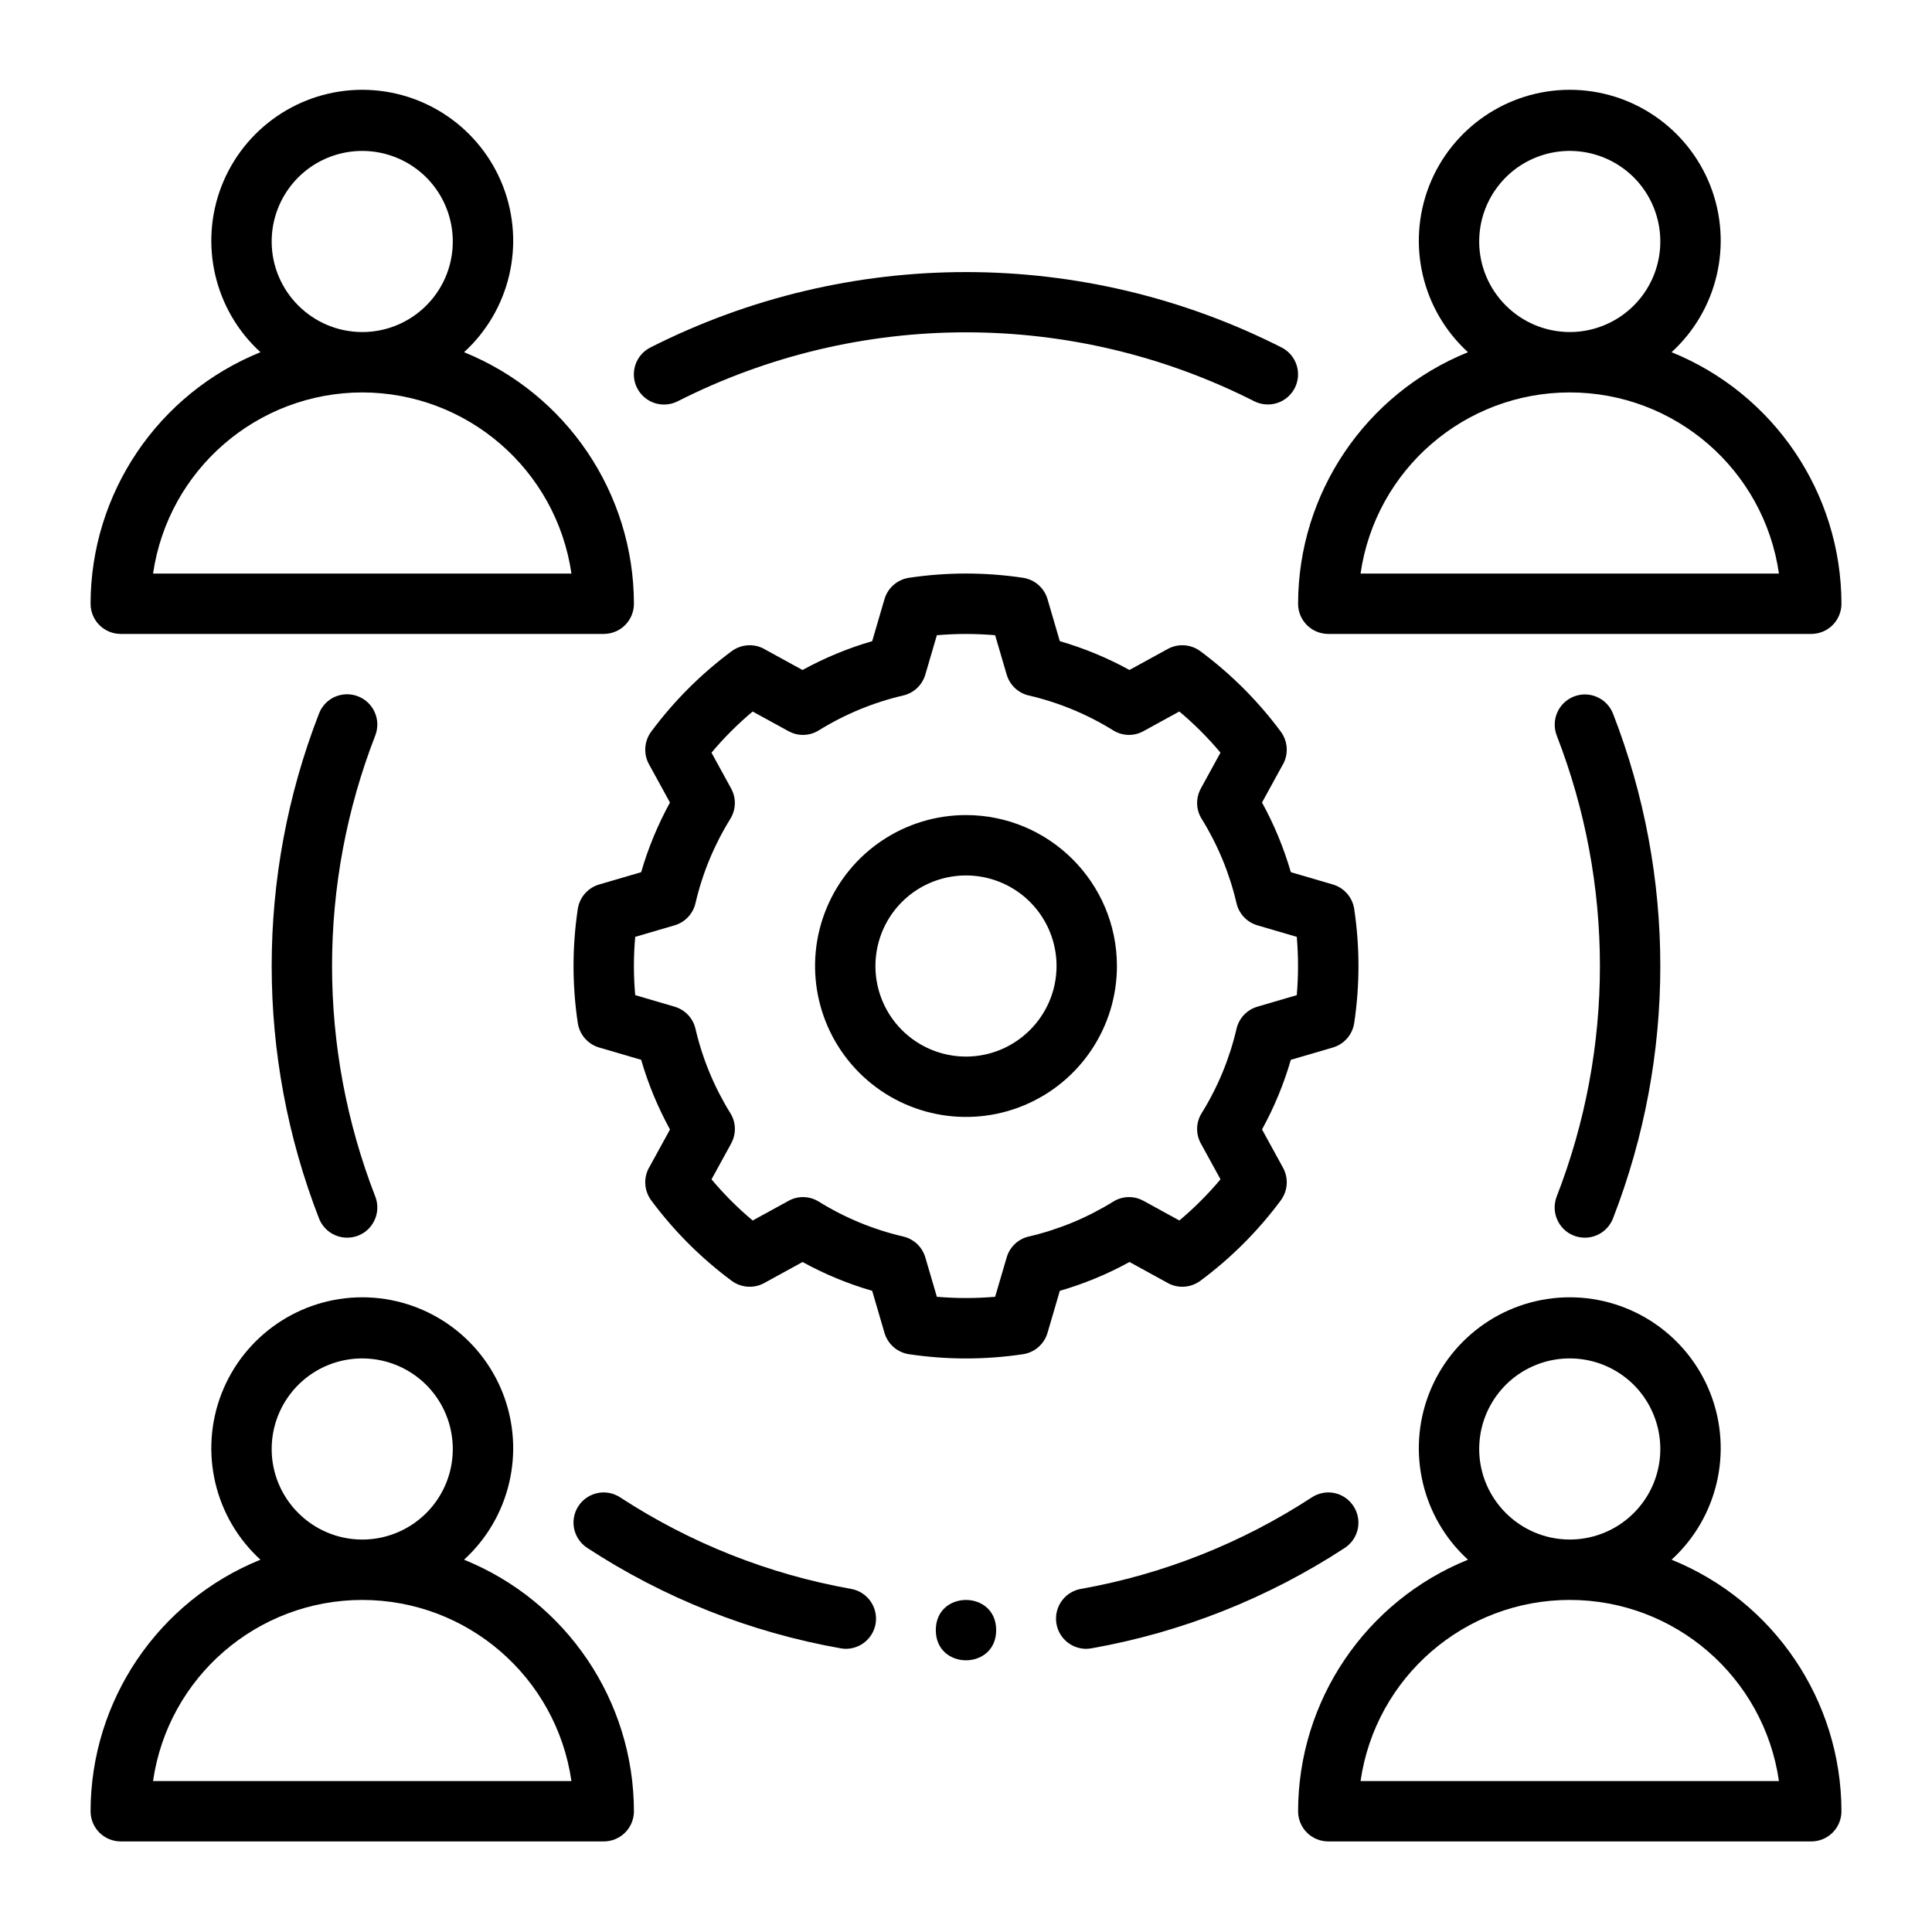 <?xml version="1.0" encoding="UTF-8"?>
<svg xmlns="http://www.w3.org/2000/svg" width="100pt" height="100pt" version="1.1" viewBox="0 0 100 100">
  <path d="m32.812 93.75c-0.008-5.723-3.488-10.871-8.793-13.02 2.379-2.172 3.18-5.586 2.016-8.594-1.168-3.004-4.062-4.988-7.285-4.988s-6.117 1.984-7.285 4.988c-1.164 3.008-0.363 6.422 2.016 8.594-5.305 2.148-8.785 7.297-8.793 13.02 0 0.414 0.164 0.812 0.457 1.105s0.691 0.457 1.105 0.457h25c0.414 0 0.812-0.164 1.105-0.457s0.457-0.691 0.457-1.105zm-18.75-18.75c0-1.895 1.141-3.606 2.894-4.332 1.75-0.723 3.766-0.324 5.109 1.016 1.34 1.344 1.738 3.359 1.016 5.109-0.727 1.754-2.438 2.894-4.332 2.894-2.586-0.004-4.684-2.102-4.688-4.688zm-6.141 17.188c0.777-5.383 5.391-9.375 10.828-9.375s10.051 3.992 10.828 9.375z"></path>
  <path d="m86.52 80.73c2.379-2.172 3.18-5.586 2.016-8.594-1.168-3.004-4.062-4.988-7.285-4.988s-6.117 1.984-7.285 4.988c-1.164 3.008-0.363 6.422 2.016 8.594-5.305 2.148-8.785 7.297-8.793 13.02 0 0.414 0.164 0.812 0.457 1.105s0.691 0.457 1.105 0.457h25c0.414 0 0.812-0.164 1.105-0.457s0.457-0.691 0.457-1.105c-0.008-5.723-3.488-10.871-8.793-13.02zm-9.957-5.731c0-1.895 1.141-3.606 2.894-4.332 1.75-0.723 3.766-0.324 5.109 1.016 1.34 1.344 1.738 3.359 1.016 5.109-0.727 1.754-2.438 2.894-4.332 2.894-2.586-0.004-4.684-2.102-4.688-4.688zm-6.141 17.188c0.777-5.383 5.391-9.375 10.828-9.375s10.051 3.992 10.828 9.375z"></path>
  <path d="m6.25 32.812h25c0.414 0 0.812-0.164 1.105-0.457s0.457-0.691 0.457-1.105c-0.008-5.723-3.488-10.871-8.793-13.02 2.379-2.172 3.18-5.586 2.016-8.594-1.168-3.004-4.062-4.988-7.285-4.988s-6.117 1.984-7.285 4.988c-1.164 3.008-0.363 6.422 2.016 8.594-5.305 2.148-8.785 7.297-8.793 13.02 0 0.414 0.164 0.812 0.457 1.105s0.691 0.457 1.105 0.457zm7.812-20.312c0-1.895 1.141-3.606 2.894-4.332 1.75-0.723 3.766-0.324 5.109 1.016 1.34 1.344 1.738 3.359 1.016 5.109-0.727 1.754-2.438 2.894-4.332 2.894-2.586-0.004-4.684-2.102-4.688-4.688zm4.688 7.812c5.434 0.008 10.043 3.996 10.828 9.375h-21.656c0.785-5.379 5.394-9.367 10.828-9.375z"></path>
  <path d="m86.52 18.23c2.379-2.172 3.18-5.586 2.016-8.594-1.168-3.004-4.062-4.988-7.285-4.988s-6.117 1.984-7.285 4.988c-1.164 3.008-0.363 6.422 2.016 8.594-5.305 2.148-8.785 7.297-8.793 13.02 0 0.414 0.164 0.812 0.457 1.105s0.691 0.457 1.105 0.457h25c0.414 0 0.812-0.164 1.105-0.457s0.457-0.691 0.457-1.105c-0.008-5.723-3.488-10.871-8.793-13.02zm-9.957-5.731c0-1.895 1.141-3.606 2.894-4.332 1.75-0.723 3.766-0.324 5.109 1.016 1.34 1.344 1.738 3.359 1.016 5.109-0.727 1.754-2.438 2.894-4.332 2.894-2.586-0.004-4.684-2.102-4.688-4.688zm-6.141 17.188c0.777-5.383 5.391-9.375 10.828-9.375s10.051 3.992 10.828 9.375z"></path>
  <path d="m18.535 36.043c-0.387-0.152-0.82-0.141-1.199 0.023-0.379 0.168-0.676 0.48-0.824 0.867-3.266 8.406-3.266 17.727 0 26.133 0.234 0.602 0.812 0.996 1.457 0.996 0.191 0 0.387-0.035 0.566-0.105 0.387-0.148 0.695-0.445 0.863-0.828 0.168-0.379 0.176-0.809 0.027-1.195-2.984-7.676-2.984-16.191 0-23.867 0.148-0.387 0.141-0.816-0.027-1.195-0.168-0.383-0.477-0.68-0.863-0.828z"></path>
  <path d="m81.465 63.957c0.18 0.07 0.375 0.105 0.566 0.105 0.645 0 1.223-0.395 1.457-0.996 3.266-8.406 3.266-17.727 0-26.133-0.316-0.797-1.219-1.195-2.019-0.883-0.801 0.309-1.199 1.211-0.895 2.016 2.984 7.676 2.984 16.191 0 23.867-0.148 0.387-0.141 0.816 0.027 1.195 0.168 0.383 0.477 0.68 0.863 0.828z"></path>
  <path d="m66.34 17.988c-10.27-5.207-22.41-5.207-32.68 0-0.371 0.188-0.648 0.516-0.777 0.91-0.125 0.395-0.094 0.824 0.098 1.195 0.191 0.367 0.52 0.648 0.914 0.773 0.398 0.125 0.824 0.09 1.195-0.102 9.371-4.75 20.449-4.75 29.82 0 0.367 0.188 0.797 0.223 1.191 0.098 0.395-0.125 0.723-0.406 0.914-0.773 0.188-0.367 0.223-0.797 0.098-1.191-0.129-0.395-0.406-0.723-0.773-0.91z"></path>
  <path d="m70.094 47.051c-0.09-0.602-0.52-1.098-1.105-1.27l-2.176-0.637c-0.363-1.254-0.863-2.461-1.492-3.606l1.09-1.988v0.004c0.293-0.535 0.246-1.191-0.117-1.684-1.176-1.586-2.578-2.988-4.164-4.164-0.492-0.363-1.148-0.41-1.684-0.117l-1.988 1.09h0.004c-1.145-0.629-2.352-1.129-3.606-1.492l-0.637-2.176c-0.172-0.586-0.668-1.016-1.27-1.105-1.957-0.293-3.941-0.293-5.898 0-0.602 0.09-1.098 0.52-1.27 1.105l-0.637 2.176c-1.254 0.363-2.461 0.863-3.606 1.492l-1.988-1.09h0.004c-0.535-0.293-1.191-0.246-1.684 0.117-1.586 1.176-2.988 2.578-4.164 4.164-0.363 0.492-0.41 1.148-0.117 1.684l1.09 1.988v-0.004c-0.629 1.145-1.129 2.352-1.492 3.606l-2.176 0.637c-0.586 0.172-1.016 0.668-1.105 1.27-0.293 1.957-0.293 3.941 0 5.898 0.09 0.602 0.52 1.098 1.105 1.27l2.176 0.637c0.363 1.254 0.863 2.461 1.492 3.606l-1.09 1.988v-0.004c-0.293 0.535-0.246 1.191 0.117 1.684 1.176 1.586 2.578 2.988 4.164 4.164 0.492 0.363 1.148 0.41 1.684 0.117l1.988-1.09h-0.004c1.145 0.629 2.352 1.129 3.606 1.492l0.637 2.176c0.172 0.586 0.668 1.016 1.27 1.105 1.957 0.293 3.941 0.293 5.898 0 0.602-0.09 1.098-0.52 1.27-1.105l0.637-2.176c1.254-0.363 2.461-0.863 3.606-1.492l1.988 1.09h-0.004c0.535 0.293 1.191 0.246 1.684-0.117 1.586-1.176 2.988-2.578 4.164-4.164 0.363-0.492 0.41-1.148 0.117-1.684l-1.09-1.988v0.004c0.629-1.145 1.129-2.352 1.492-3.606l2.176-0.637c0.586-0.172 1.016-0.668 1.105-1.27 0.293-1.957 0.293-3.941 0-5.898zm-2.973 4.457-2.039 0.598c-0.543 0.16-0.957 0.598-1.082 1.152-0.359 1.543-0.969 3.016-1.805 4.363-0.297 0.477-0.309 1.074-0.039 1.566l1.016 1.852v0.004c-0.645 0.77-1.359 1.484-2.129 2.129l-1.852-1.016h-0.004c-0.488-0.273-1.09-0.258-1.566 0.039-1.348 0.836-2.82 1.445-4.363 1.805-0.555 0.125-0.992 0.539-1.152 1.082l-0.598 2.039c-1.004 0.086-2.012 0.086-3.016 0l-0.598-2.039c-0.16-0.543-0.598-0.957-1.152-1.082-1.543-0.359-3.016-0.969-4.363-1.805-0.477-0.297-1.078-0.312-1.566-0.039l-1.852 1.016h-0.004c-0.77-0.645-1.484-1.359-2.129-2.129l1.016-1.852v-0.004c0.27-0.492 0.258-1.09-0.039-1.566-0.836-1.348-1.445-2.82-1.805-4.363-0.125-0.555-0.539-0.992-1.082-1.152l-2.039-0.598c-0.09-1.004-0.09-2.012 0-3.016l2.039-0.598c0.543-0.16 0.957-0.598 1.082-1.152 0.359-1.543 0.969-3.016 1.805-4.363 0.293-0.477 0.309-1.074 0.039-1.566l-1.016-1.852v-0.004c0.645-0.77 1.359-1.484 2.129-2.129l1.852 1.016h0.004c0.488 0.273 1.09 0.258 1.566-0.039 1.348-0.836 2.82-1.445 4.363-1.805 0.555-0.125 0.992-0.539 1.152-1.082l0.598-2.039c1.004-0.086 2.012-0.086 3.016 0l0.598 2.039c0.16 0.543 0.598 0.957 1.152 1.082 1.543 0.359 3.016 0.969 4.363 1.805 0.477 0.297 1.078 0.312 1.566 0.039l1.852-1.016h0.004c0.77 0.645 1.484 1.359 2.129 2.129l-1.016 1.852v0.004c-0.27 0.492-0.258 1.09 0.039 1.566 0.836 1.348 1.445 2.82 1.805 4.363 0.125 0.555 0.539 0.992 1.082 1.152l2.039 0.598c0.086 1.004 0.086 2.012 0 3.016z"></path>
  <path d="m50 42.188c-3.16 0-6.008 1.902-7.219 4.824-1.207 2.918-0.539 6.277 1.695 8.512 2.234 2.234 5.594 2.902 8.512 1.695 2.922-1.211 4.824-4.059 4.824-7.219-0.004-4.312-3.5-7.809-7.812-7.812zm0 12.5c-1.895 0-3.606-1.141-4.332-2.894-0.723-1.75-0.324-3.766 1.016-5.109 1.344-1.34 3.359-1.738 5.109-1.016 1.754 0.727 2.894 2.438 2.894 4.332-0.004 2.586-2.102 4.684-4.688 4.688z"></path>
  <path d="m45.32 84.055c0.07-0.406-0.02-0.828-0.258-1.168-0.238-0.34-0.598-0.574-1.008-0.645-4.262-0.758-8.328-2.371-11.953-4.738-0.348-0.227-0.77-0.309-1.176-0.223s-0.762 0.328-0.988 0.676c-0.227 0.348-0.305 0.773-0.219 1.18 0.09 0.402 0.332 0.758 0.68 0.984 3.973 2.598 8.434 4.367 13.109 5.195 0.09 0.016 0.184 0.023 0.277 0.027 0.754-0.004 1.402-0.543 1.535-1.289z"></path>
  <path d="m70.059 77.961c-0.227-0.348-0.578-0.594-0.984-0.68s-0.828-0.004-1.176 0.223c-3.625 2.367-7.691 3.981-11.953 4.738-0.797 0.141-1.352 0.867-1.281 1.676 0.07 0.805 0.742 1.422 1.551 1.426 0.094-0.004 0.188-0.012 0.281-0.027 4.672-0.828 9.133-2.598 13.105-5.195 0.348-0.227 0.59-0.582 0.676-0.984 0.086-0.406 0.008-0.828-0.219-1.176z"></path>
  <path d="m51.562 84.375c0 2.082-3.125 2.082-3.125 0s3.125-2.082 3.125 0"></path>
</svg>
